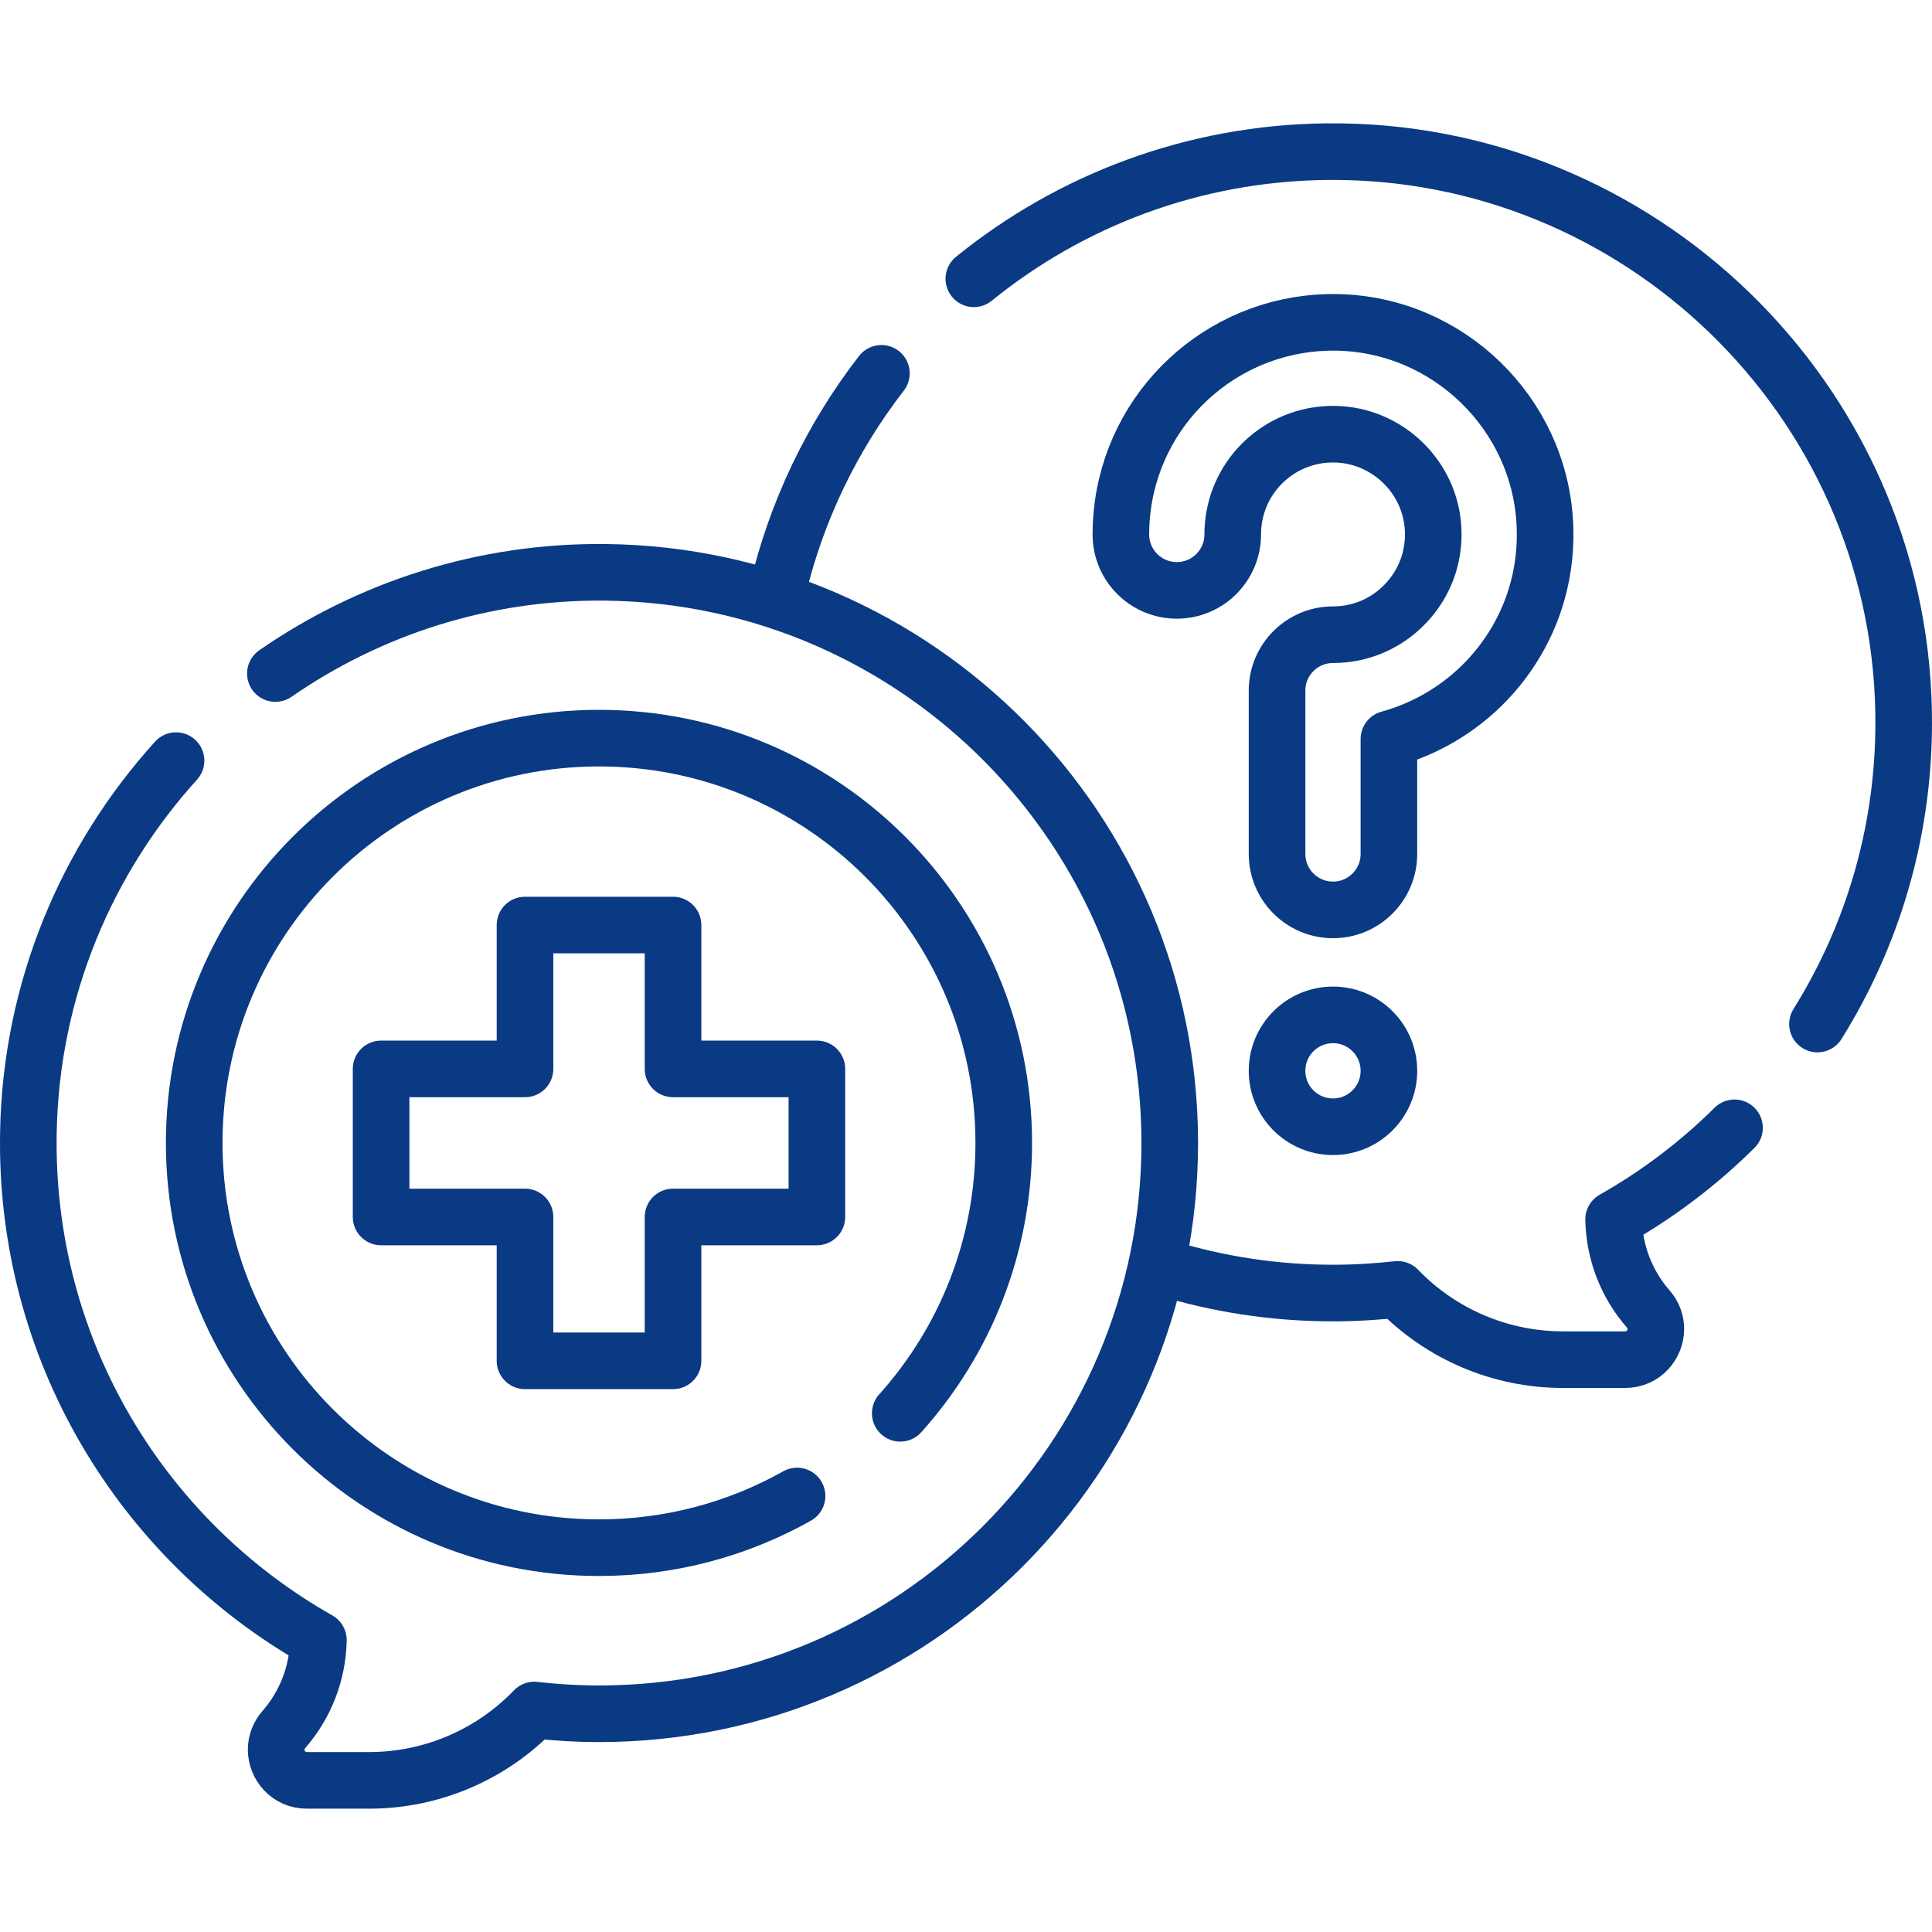 <svg xmlns="http://www.w3.org/2000/svg" width="50" height="50" viewBox="0 0 50 50" fill="none"><path d="M25.203 7.215C27.699 5.192 30.866 3.966 34.319 3.925C42.408 3.829 49.118 10.329 49.265 18.419C49.32 21.389 48.496 24.164 47.036 26.502" stroke="#0A3A83" stroke-width="1.465" stroke-miterlimit="10" stroke-linecap="round" stroke-linejoin="round"></path><path d="M30.105 32.8C31.493 33.231 32.969 33.464 34.498 33.464C35.065 33.464 35.623 33.43 36.173 33.369C37.291 34.531 38.835 35.188 40.449 35.188H42.059C42.532 35.188 42.853 34.8 42.853 34.391C42.853 34.213 42.791 34.031 42.656 33.875C42.092 33.231 41.777 32.41 41.76 31.557C42.907 30.908 43.959 30.11 44.889 29.188" stroke="#0A3A83" stroke-width="1.465" stroke-miterlimit="10" stroke-linecap="round" stroke-linejoin="round"></path><path d="M22.811 9.662C21.527 11.319 20.59 13.257 20.103 15.37" stroke="#0A3A83" stroke-width="1.465" stroke-miterlimit="10" stroke-linecap="round" stroke-linejoin="round"></path><path d="M7.127 17.431C9.559 15.748 12.514 14.775 15.681 14.812C23.756 14.908 30.273 21.483 30.273 29.581C30.273 37.738 23.659 44.352 15.502 44.352C14.935 44.352 14.377 44.318 13.827 44.256C12.709 45.419 11.165 46.076 9.552 46.076H7.941C7.468 46.076 7.147 45.687 7.147 45.279C7.147 45.1 7.209 44.918 7.344 44.762C7.908 44.118 8.223 43.298 8.24 42.444C3.683 39.866 0.631 34.938 0.735 29.305C0.802 25.608 2.241 22.241 4.556 19.685" stroke="#0A3A83" stroke-width="1.465" stroke-miterlimit="10" stroke-linecap="round" stroke-linejoin="round"></path><path d="M23.298 36.576C24.964 34.721 25.977 32.269 25.977 29.579C25.977 23.794 21.288 19.103 15.502 19.103C9.717 19.103 5.026 23.794 5.026 29.579C5.026 35.365 9.717 40.054 15.502 40.054C17.364 40.054 19.112 39.569 20.628 38.716" stroke="#0A3A83" stroke-width="1.465" stroke-miterlimit="10" stroke-linecap="round" stroke-linejoin="round"></path><path d="M9.863 27.663H13.587V23.94H17.418V27.663H21.141V31.495H17.418V35.218H13.587V31.495H9.863V27.663Z" stroke="#0A3A83" stroke-width="1.465" stroke-miterlimit="10" stroke-linecap="round" stroke-linejoin="round"></path><path d="M34.498 23.548C33.698 23.548 33.05 22.899 33.05 22.1V17.873C33.05 17.074 33.698 16.426 34.498 16.426C35.216 16.426 35.884 16.139 36.379 15.617C36.874 15.096 37.126 14.412 37.089 13.691C37.019 12.342 35.904 11.264 34.552 11.237C33.234 11.21 32.109 12.17 31.928 13.468C31.912 13.587 31.903 13.709 31.903 13.831C31.903 14.631 31.255 15.279 30.456 15.279C29.656 15.279 29.008 14.631 29.008 13.831C29.008 13.576 29.026 13.319 29.061 13.067C29.445 10.318 31.828 8.288 34.61 8.343C37.473 8.4 39.832 10.684 39.98 13.541C40.059 15.062 39.526 16.507 38.479 17.61C37.785 18.34 36.904 18.861 35.945 19.125V22.1C35.945 22.899 35.297 23.548 34.498 23.548Z" stroke="#0A3A83" stroke-width="1.465" stroke-miterlimit="10" stroke-linecap="round" stroke-linejoin="round"></path><path d="M34.498 29.16C35.297 29.16 35.945 28.512 35.945 27.713C35.945 26.913 35.297 26.265 34.498 26.265C33.698 26.265 33.05 26.913 33.05 27.713C33.05 28.512 33.698 29.16 34.498 29.16Z" stroke="#0A3A83" stroke-width="1.465" stroke-miterlimit="10" stroke-linecap="round" stroke-linejoin="round"></path></svg>